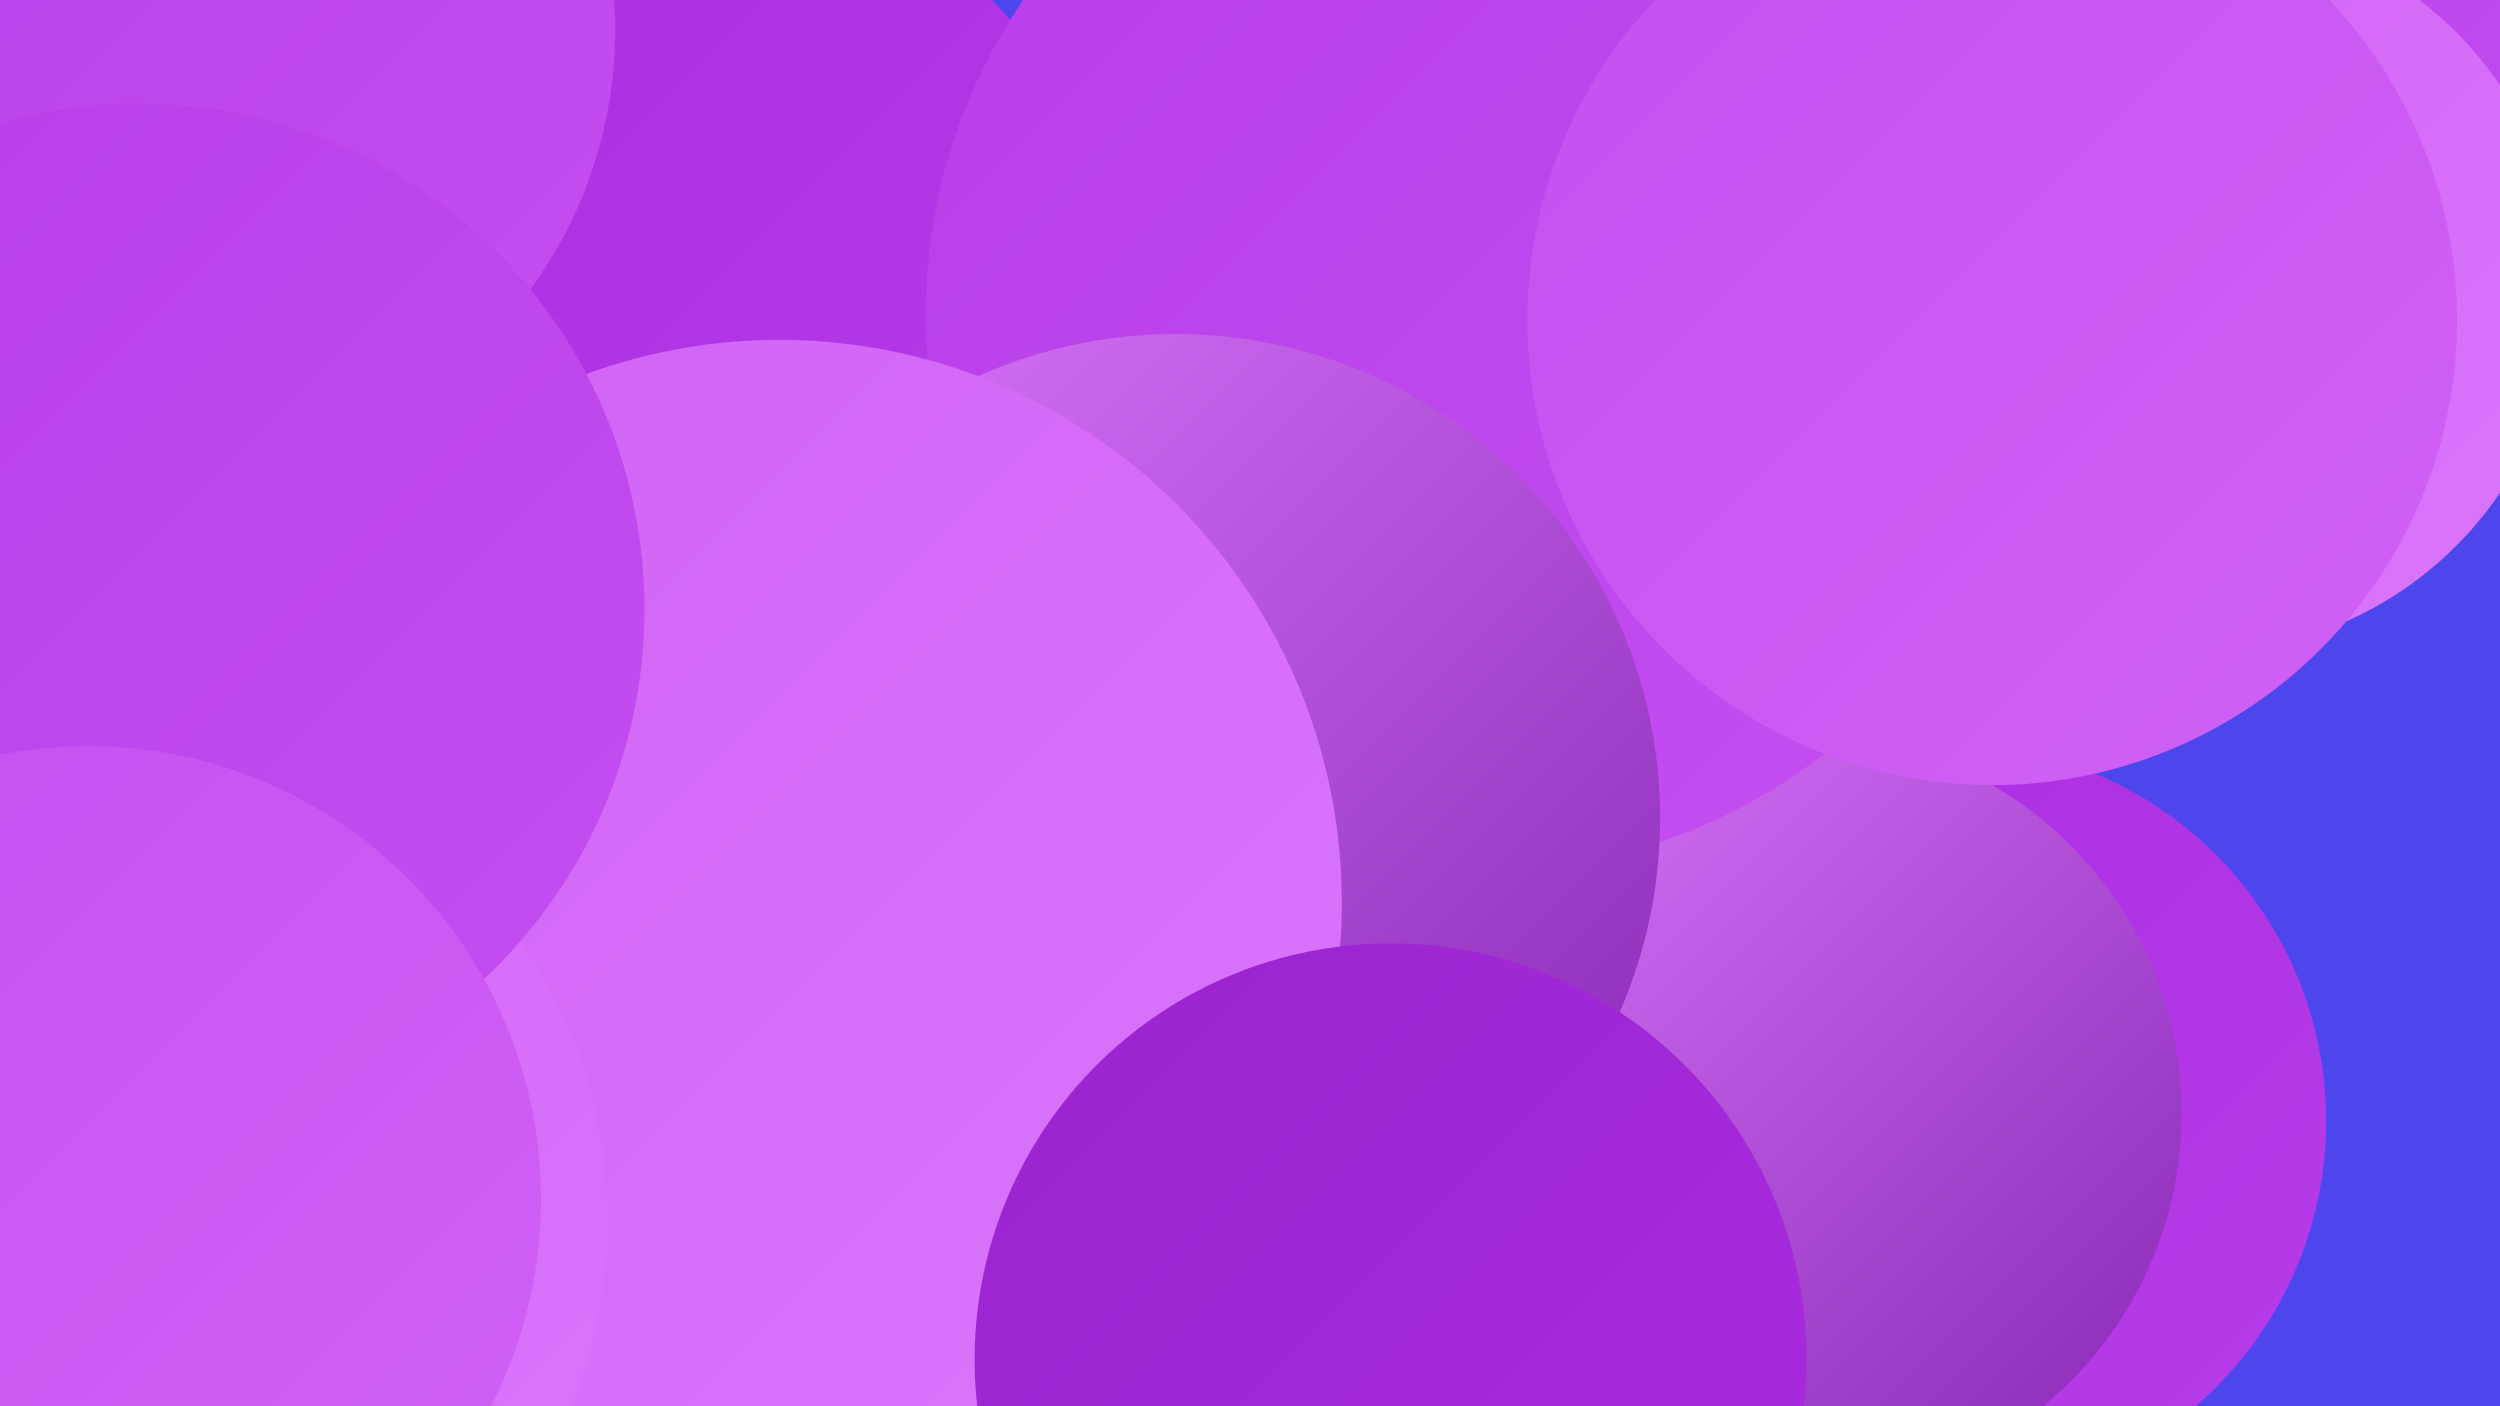 <?xml version="1.0" encoding="UTF-8"?><svg width="1280" height="720" xmlns="http://www.w3.org/2000/svg"><defs><linearGradient id="grad0" x1="0%" y1="0%" x2="100%" y2="100%"><stop offset="0%" style="stop-color:#8526b3;stop-opacity:1" /><stop offset="100%" style="stop-color:#9924ce;stop-opacity:1" /></linearGradient><linearGradient id="grad1" x1="0%" y1="0%" x2="100%" y2="100%"><stop offset="0%" style="stop-color:#9924ce;stop-opacity:1" /><stop offset="100%" style="stop-color:#aa2ce0;stop-opacity:1" /></linearGradient><linearGradient id="grad2" x1="0%" y1="0%" x2="100%" y2="100%"><stop offset="0%" style="stop-color:#aa2ce0;stop-opacity:1" /><stop offset="100%" style="stop-color:#b73de9;stop-opacity:1" /></linearGradient><linearGradient id="grad3" x1="0%" y1="0%" x2="100%" y2="100%"><stop offset="0%" style="stop-color:#b73de9;stop-opacity:1" /><stop offset="100%" style="stop-color:#c44ff0;stop-opacity:1" /></linearGradient><linearGradient id="grad4" x1="0%" y1="0%" x2="100%" y2="100%"><stop offset="0%" style="stop-color:#c44ff0;stop-opacity:1" /><stop offset="100%" style="stop-color:#d062f6;stop-opacity:1" /></linearGradient><linearGradient id="grad5" x1="0%" y1="0%" x2="100%" y2="100%"><stop offset="0%" style="stop-color:#d062f6;stop-opacity:1" /><stop offset="100%" style="stop-color:#db77fb;stop-opacity:1" /></linearGradient><linearGradient id="grad6" x1="0%" y1="0%" x2="100%" y2="100%"><stop offset="0%" style="stop-color:#db77fb;stop-opacity:1" /><stop offset="100%" style="stop-color:#8526b3;stop-opacity:1" /></linearGradient></defs><rect width="1280" height="720" fill="#4e46ed" /><circle cx="370" cy="138" r="195" fill="url(#grad2)" /><circle cx="998" cy="574" r="193" fill="url(#grad2)" /><circle cx="407" cy="693" r="220" fill="url(#grad3)" /><circle cx="1040" cy="128" r="181" fill="url(#grad0)" /><circle cx="1063" cy="80" r="243" fill="url(#grad3)" /><circle cx="89" cy="15" r="226" fill="url(#grad3)" /><circle cx="923" cy="570" r="194" fill="url(#grad6)" /><circle cx="1126" cy="148" r="186" fill="url(#grad5)" /><circle cx="561" cy="698" r="284" fill="url(#grad1)" /><circle cx="558" cy="461" r="242" fill="url(#grad3)" /><circle cx="430" cy="565" r="193" fill="url(#grad2)" /><circle cx="204" cy="690" r="225" fill="url(#grad3)" /><circle cx="759" cy="161" r="285" fill="url(#grad3)" /><circle cx="602" cy="419" r="248" fill="url(#grad6)" /><circle cx="399" cy="462" r="288" fill="url(#grad5)" /><circle cx="1020" cy="164" r="238" fill="url(#grad4)" /><circle cx="57" cy="625" r="254" fill="url(#grad5)" /><circle cx="71" cy="312" r="259" fill="url(#grad3)" /><circle cx="712" cy="696" r="213" fill="url(#grad1)" /><circle cx="45" cy="614" r="232" fill="url(#grad4)" /></svg>